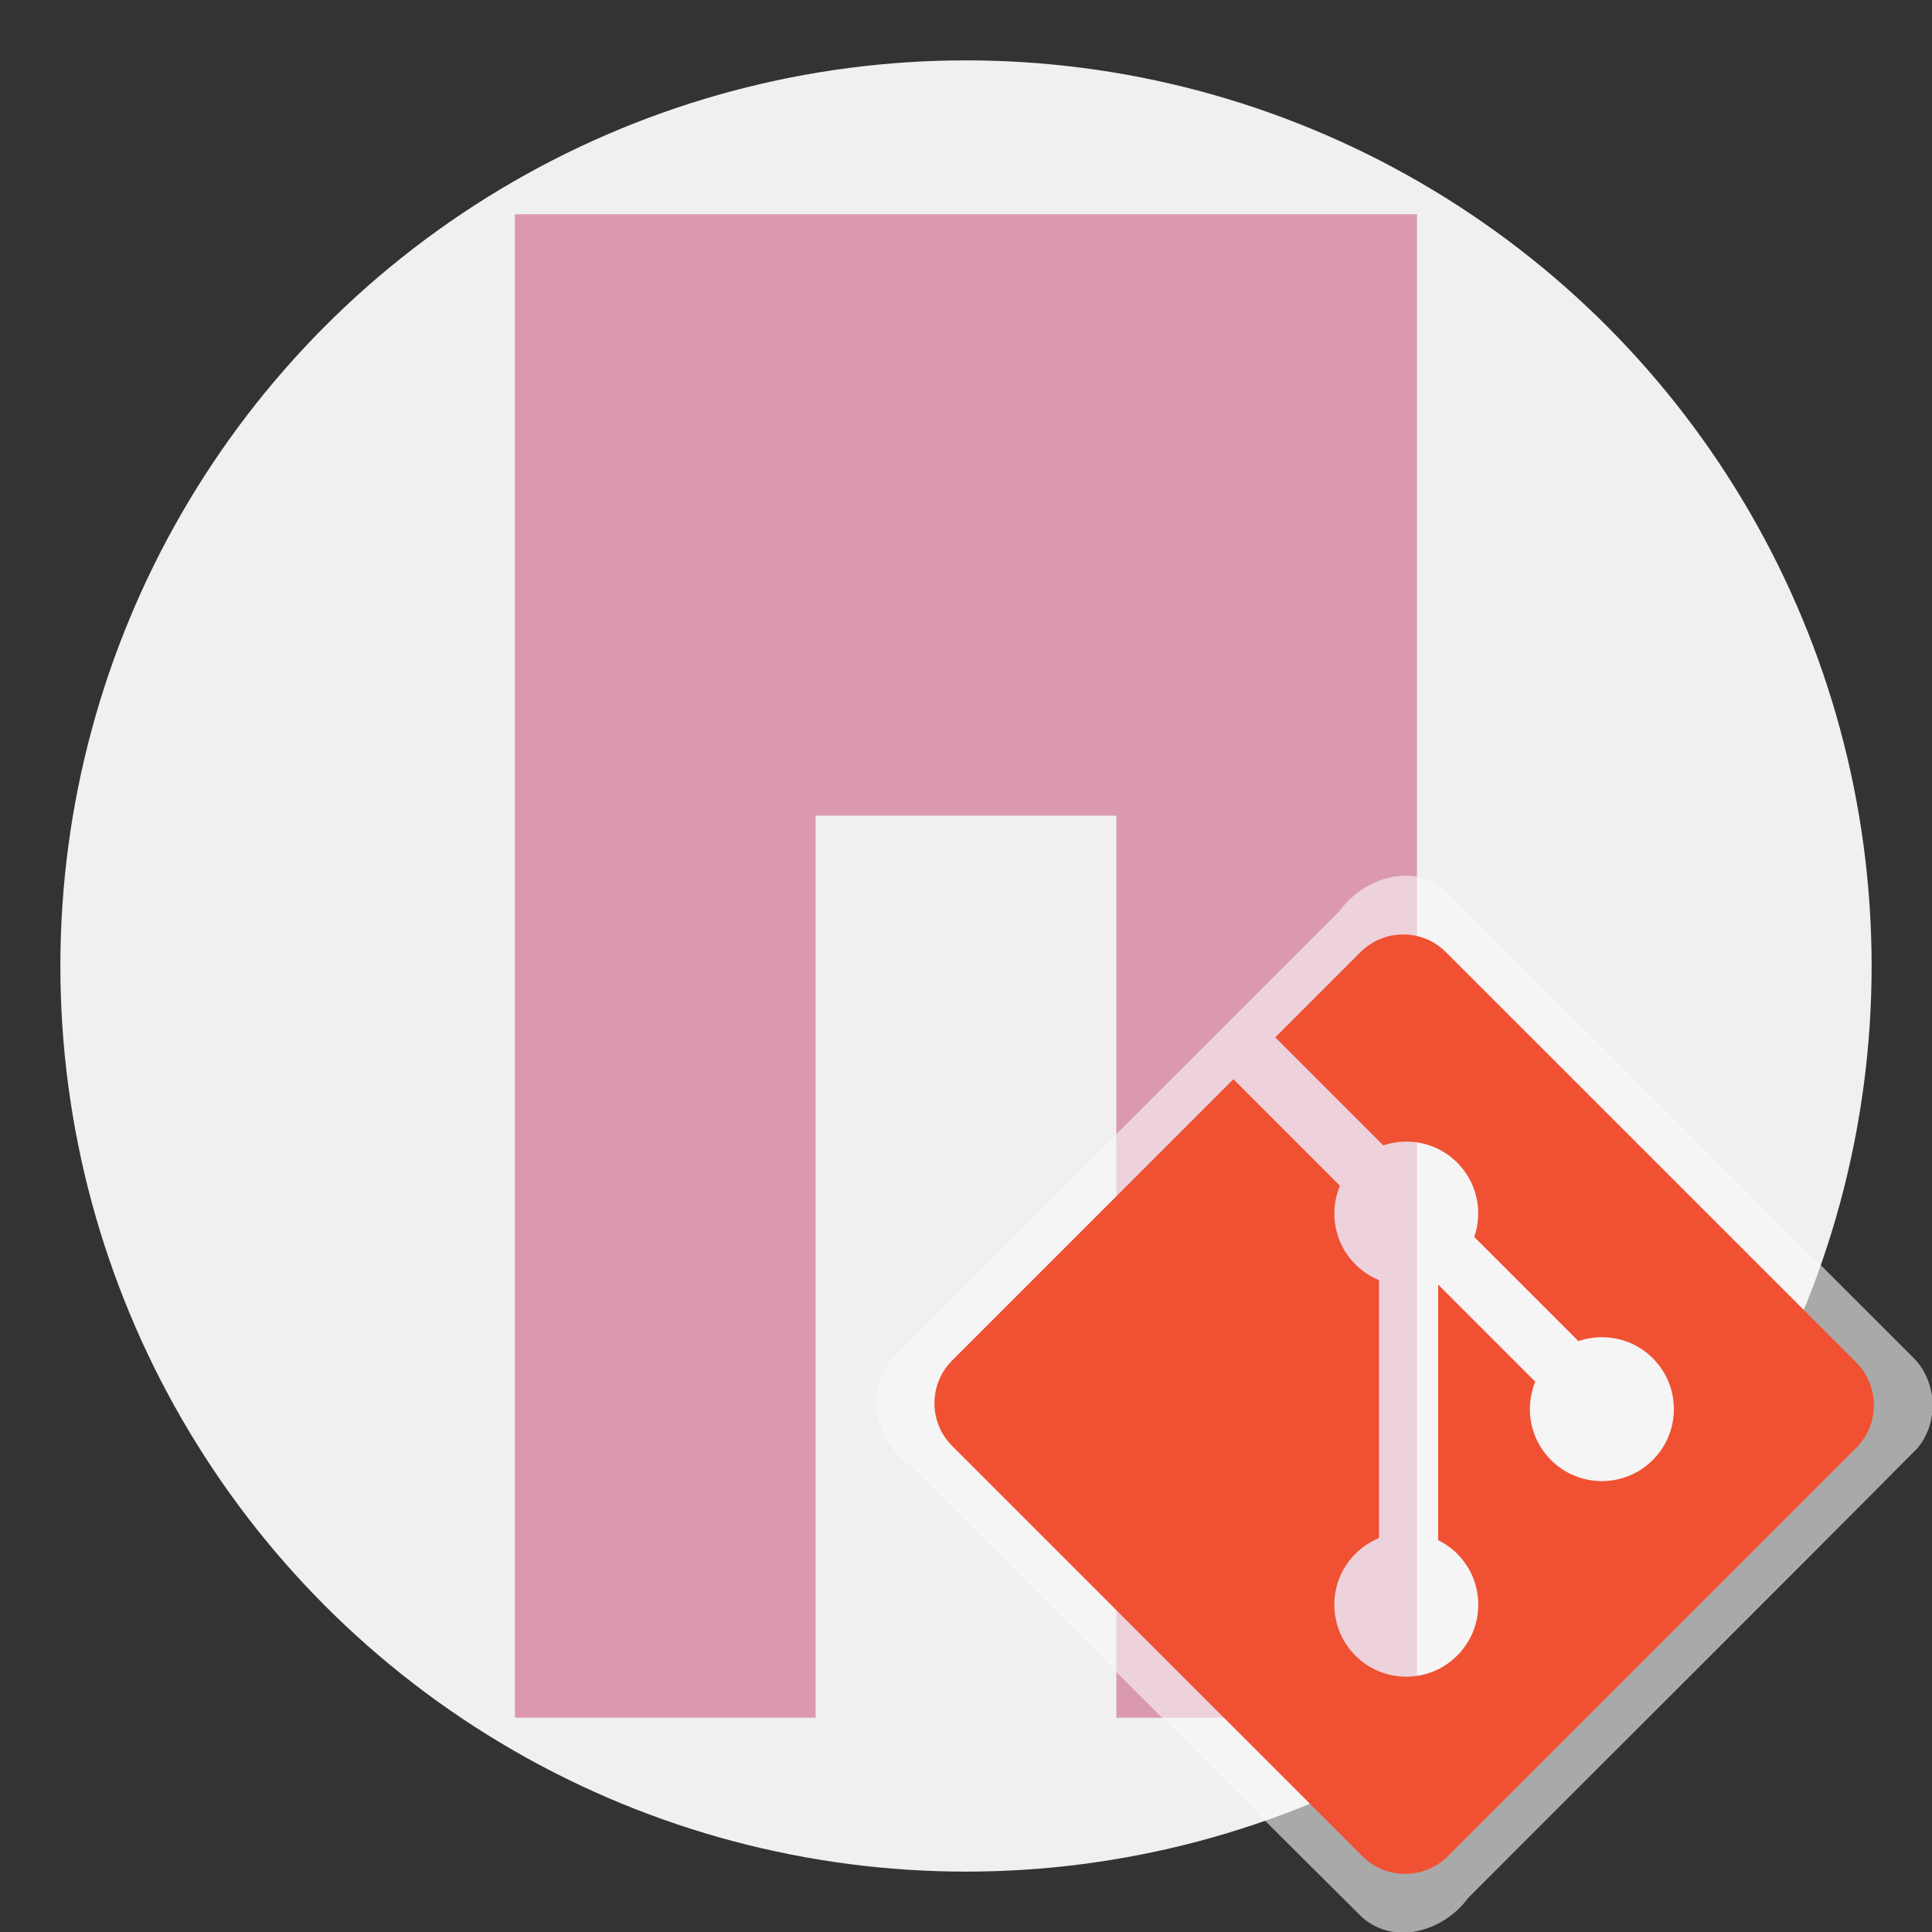 <?xml version="1.0" encoding="UTF-8" standalone="no"?>
<svg
   xmlns:dc="http://purl.org/dc/elements/1.1/"
   xmlns:cc="http://creativecommons.org/ns#"
   xmlns:rdf="http://www.w3.org/1999/02/22-rdf-syntax-ns#"
   xmlns:svg="http://www.w3.org/2000/svg"
   xmlns="http://www.w3.org/2000/svg"
   height="512"
   viewBox="0 0 135.467 135.467"
   width="512"
   version="1.1"
   id="svg14">
  <rect x="0" y="0" width="135.467" height="135.467" fill="#333333" stroke="none"/>
  <defs
     id="defs18" />
  <circle
     style="fill:#f0f0f0;stroke-width:0.676;stroke-linejoin:round"
     id="path856"
     cx="67.733"
     cy="67.733"
     r="63.5" />
  <path
     d="M 36.107,15.023 V 120.443 H 57.191 V 57.191 H 78.275 V 120.443 H 99.359 V 15.023 Z"
     fill="#db99b1"
     id="path10-3"
     style="stroke-width:0.938" />
  <g
     id="g1079"
     transform="matrix(1.167,0,0,1.167,-12.7,-12.7)">
    <path
       id="path1029-3"
       style="fill:#f9f9f9;fill-opacity:0.6;stroke-width:0.557"
       d="M 125.808,92.421 C 116.455,83.089 107.142,73.717 97.765,64.41 c -1.992,-1.737 -4.928,-0.788 -6.362,1.17 -8.993,9.013 -18.026,17.987 -26.993,27.024 -1.736,1.993 -0.789,4.93 1.17,6.364 9.055,9.036 18.072,18.112 27.151,27.122 1.992,1.737 4.929,0.788 6.363,-1.17 8.993,-9.012 18.026,-17.985 26.993,-27.021 1.318,-1.559 1.192,-4.06 -0.281,-5.476" />
    <path
       fill="#f05133"
       d="M 122.408,92.736 97.762,68.092 c -1.418,-1.419 -3.72,-1.419 -5.14,0 l -5.117,5.118 6.491,6.492 c 1.509,-0.51 3.239,-0.168 4.441,1.035 1.209,1.21 1.548,2.955 1.025,4.469 l 6.256,6.257 c 1.514,-0.522 3.26,-0.185 4.469,1.026 1.69,1.689 1.69,4.427 0,6.116 -1.69,1.69 -4.427,1.69 -6.118,0 -1.271,-1.272 -1.585,-3.138 -0.941,-4.704 l -5.835,-5.835 -4.89e-4,15.355 c 0.412,0.204 0.801,0.476 1.144,0.818 1.689,1.689 1.689,4.426 0,6.118 -1.69,1.689 -4.428,1.689 -6.116,0 -1.689,-1.692 -1.689,-4.429 0,-6.118 0.418,-0.417 0.901,-0.732 1.416,-0.944 V 87.797 C 93.222,87.587 92.739,87.274 92.321,86.853 91.041,85.575 90.733,83.696 91.389,82.125 L 84.99,75.724 68.093,92.622 c -1.42,1.42 -1.42,3.722 0,5.142 L 92.737,122.408 c 1.419,1.419 3.72,1.419 5.141,0 L 122.408,97.88 c 1.419,-1.42 1.419,-3.723 0,-5.142"
       id="path1029"
       style="stroke-width:0.495" />
  </g>
</svg>
